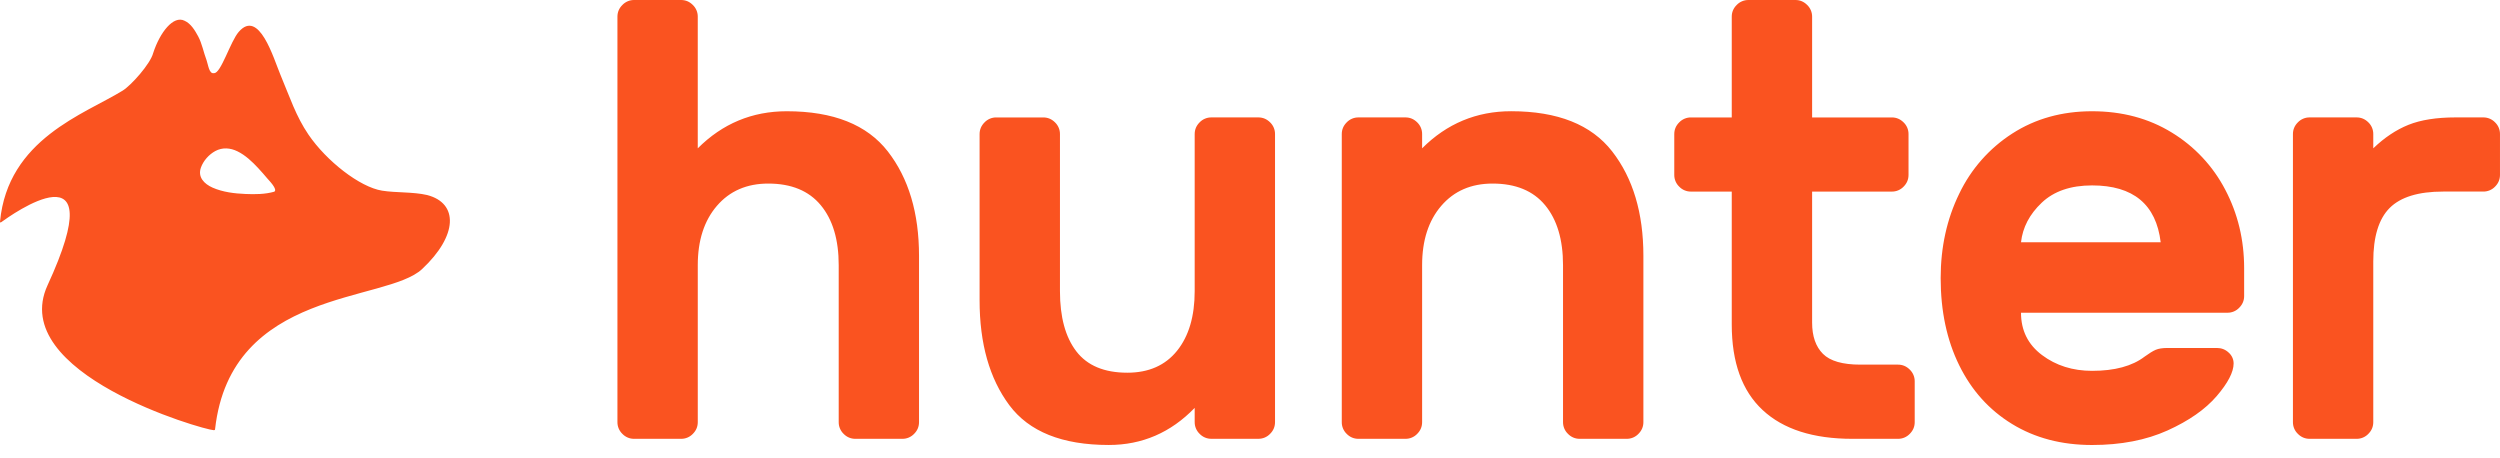 <?xml version="1.0" encoding="UTF-8"?>
<svg xmlns="http://www.w3.org/2000/svg" width="300" height="55" viewBox="0 0 300 55" fill="none">
  <path d="M109.691 52.064C109.51 52.254 109.291 52.404 109.049 52.507C108.807 52.609 108.547 52.66 108.284 52.658H102.647C102.384 52.661 102.123 52.61 101.88 52.508C101.638 52.405 101.419 52.254 101.237 52.064C101.047 51.882 100.897 51.664 100.795 51.422C100.693 51.179 100.642 50.919 100.645 50.656V31.816C100.645 28.754 99.928 26.354 98.493 24.625C97.059 22.893 94.959 22.028 92.191 22.028C89.619 22.028 87.565 22.917 86.032 24.698C84.5 26.476 83.733 28.852 83.733 31.816V50.656C83.733 51.202 83.537 51.668 83.141 52.064C82.96 52.254 82.74 52.405 82.498 52.507C82.255 52.609 81.995 52.661 81.731 52.658H76.094C75.831 52.661 75.571 52.609 75.329 52.507C75.087 52.405 74.868 52.254 74.687 52.064C74.497 51.882 74.346 51.664 74.244 51.422C74.141 51.18 74.09 50.919 74.092 50.656V2.002C74.092 1.459 74.289 0.99 74.687 0.595C74.868 0.405 75.086 0.255 75.328 0.152C75.569 0.05 75.829 -0.002 76.091 7.46755e-05H81.729C82.274 7.46755e-05 82.743 0.199 83.139 0.595C83.328 0.777 83.478 0.995 83.58 1.237C83.682 1.479 83.733 1.739 83.731 2.002V17.801C86.698 14.834 90.257 13.35 94.41 13.35C99.999 13.35 104.038 14.959 106.539 18.172C109.034 21.385 110.283 25.563 110.283 30.704V50.656C110.283 51.202 110.087 51.668 109.691 52.064ZM118.146 14.684C118.328 14.494 118.547 14.344 118.79 14.242C119.032 14.14 119.293 14.089 119.556 14.092H125.191C125.736 14.092 126.205 14.291 126.601 14.684C126.79 14.866 126.941 15.085 127.043 15.327C127.146 15.57 127.197 15.831 127.195 16.094V34.934C127.195 38.048 127.85 40.456 129.159 42.161C130.468 43.868 132.508 44.725 135.279 44.725C137.848 44.725 139.839 43.844 141.249 42.09C142.659 40.334 143.362 37.95 143.362 34.934V16.091C143.362 15.546 143.559 15.079 143.957 14.681C144.139 14.492 144.357 14.341 144.599 14.24C144.841 14.138 145.102 14.087 145.364 14.089H151.001C151.547 14.089 152.013 14.288 152.411 14.681C152.601 14.863 152.751 15.082 152.853 15.325C152.955 15.567 153.006 15.828 153.003 16.091V50.654C153.003 51.199 152.807 51.666 152.411 52.061C152.23 52.251 152.011 52.402 151.768 52.505C151.526 52.607 151.265 52.658 151.001 52.656H145.364C145.101 52.658 144.841 52.606 144.599 52.504C144.357 52.402 144.138 52.251 143.957 52.061C143.767 51.88 143.616 51.661 143.514 51.419C143.411 51.177 143.36 50.916 143.362 50.654V48.946C140.493 51.914 137.057 53.397 133.053 53.397C127.465 53.397 123.486 51.802 121.113 48.614C118.741 45.423 117.551 41.234 117.551 36.041V16.094C117.551 15.548 117.751 15.082 118.146 14.684ZM196.612 52.064C196.43 52.254 196.211 52.405 195.969 52.507C195.726 52.609 195.465 52.661 195.202 52.658H189.568C189.305 52.661 189.044 52.61 188.801 52.507C188.559 52.405 188.34 52.254 188.158 52.064C187.968 51.882 187.817 51.664 187.715 51.422C187.612 51.18 187.561 50.919 187.563 50.656V31.816C187.563 28.754 186.846 26.354 185.414 24.625C183.98 22.893 181.877 22.028 179.111 22.028C176.537 22.028 174.486 22.917 172.953 24.698C171.421 26.476 170.654 28.852 170.654 31.816V50.656C170.654 51.202 170.458 51.668 170.062 52.064C169.88 52.254 169.661 52.405 169.419 52.507C169.176 52.609 168.916 52.661 168.652 52.658H163.015C162.752 52.661 162.491 52.61 162.248 52.508C162.006 52.405 161.787 52.254 161.605 52.064C161.415 51.882 161.265 51.663 161.163 51.421C161.061 51.179 161.01 50.919 161.013 50.656V16.091C161.013 15.546 161.21 15.079 161.608 14.681C161.79 14.492 162.008 14.341 162.25 14.24C162.492 14.138 162.753 14.087 163.015 14.089H168.652C169.198 14.089 169.664 14.288 170.062 14.681C170.252 14.863 170.402 15.082 170.504 15.325C170.606 15.567 170.657 15.828 170.654 16.091V17.798C173.621 14.831 177.18 13.347 181.334 13.347C186.922 13.347 190.961 14.956 193.46 18.169C195.958 21.382 197.207 25.56 197.207 30.701V50.654C197.207 51.199 197.008 51.668 196.612 52.064ZM218.752 42.461C219.614 43.325 221.111 43.756 223.239 43.756H227.763C228.306 43.756 228.775 43.956 229.17 44.351C229.36 44.533 229.511 44.752 229.613 44.995C229.716 45.237 229.767 45.498 229.765 45.761V50.656C229.765 51.202 229.566 51.668 229.17 52.064C228.989 52.254 228.77 52.404 228.528 52.507C228.286 52.609 228.026 52.66 227.763 52.658H222.273C217.577 52.658 213.99 51.507 211.52 49.208C209.046 46.909 207.81 43.486 207.81 38.937V22.991H202.918C202.655 22.994 202.394 22.943 202.151 22.841C201.909 22.74 201.69 22.589 201.508 22.399C201.317 22.218 201.166 21.998 201.064 21.756C200.962 21.513 200.91 21.252 200.913 20.989V16.094C200.913 15.548 201.11 15.082 201.508 14.684C201.69 14.494 201.909 14.344 202.151 14.242C202.394 14.14 202.655 14.089 202.918 14.092H207.81V2.002C207.81 1.459 208.007 0.99 208.405 0.595C208.587 0.405 208.805 0.254 209.047 0.152C209.289 0.049 209.55 -0.002 209.812 7.46755e-05H215.45C215.995 7.46755e-05 216.464 0.199 216.86 0.595C217.049 0.776 217.2 0.995 217.302 1.237C217.404 1.479 217.456 1.739 217.454 2.002V14.092H227.019C227.564 14.092 228.033 14.291 228.429 14.684C228.619 14.866 228.769 15.085 228.872 15.327C228.974 15.57 229.025 15.831 229.023 16.094V20.989C229.023 21.535 228.824 22.004 228.429 22.399C228.247 22.589 228.027 22.739 227.785 22.841C227.542 22.943 227.282 22.994 227.019 22.991H217.454V38.714C217.454 40.347 217.888 41.596 218.752 42.461ZM259.282 29.073C258.737 24.524 255.993 22.249 251.049 22.249C248.48 22.249 246.464 22.942 245.005 24.327C243.546 25.71 242.717 27.295 242.521 29.073H259.282ZM260.619 15.908C263.343 17.568 265.561 19.941 267.033 22.77C268.539 25.636 269.297 28.776 269.297 32.187V35.526C269.297 36.071 269.095 36.54 268.7 36.935C268.518 37.125 268.299 37.275 268.057 37.377C267.815 37.479 267.555 37.53 267.292 37.527H242.521C242.521 39.655 243.36 41.346 245.043 42.608C246.723 43.868 248.725 44.501 251.049 44.501C253.768 44.501 255.87 43.931 257.354 42.794C257.9 42.398 258.341 42.126 258.69 41.975C259.034 41.831 259.503 41.757 260.098 41.757H266.03C266.575 41.757 267.044 41.94 267.44 42.311C267.625 42.473 267.775 42.672 267.877 42.896C267.98 43.12 268.033 43.363 268.034 43.609C268.034 44.648 267.352 45.96 265.994 47.542C264.633 49.124 262.667 50.495 260.098 51.657C257.526 52.816 254.51 53.4 251.049 53.4C247.391 53.4 244.19 52.56 241.446 50.877C238.7 49.197 236.586 46.849 235.105 43.833C233.621 40.816 232.88 37.331 232.88 33.374C232.88 29.665 233.621 26.291 235.105 23.25C236.515 20.293 238.723 17.788 241.481 16.02C244.25 14.239 247.441 13.35 251.049 13.35C254.66 13.35 257.85 14.204 260.619 15.908ZM286.76 24.955C285.45 26.266 284.793 28.405 284.793 31.372V50.654C284.793 51.199 284.597 51.668 284.201 52.064C284.02 52.254 283.801 52.405 283.558 52.507C283.315 52.609 283.055 52.661 282.791 52.658H277.157C276.894 52.661 276.633 52.61 276.39 52.508C276.148 52.405 275.929 52.254 275.747 52.064C275.556 51.883 275.405 51.664 275.303 51.422C275.201 51.18 275.15 50.919 275.152 50.656V16.091C275.152 15.546 275.349 15.079 275.747 14.681C275.929 14.491 276.148 14.341 276.391 14.239C276.633 14.137 276.894 14.086 277.157 14.089H282.791C283.334 14.089 283.806 14.288 284.201 14.681C284.391 14.863 284.542 15.082 284.643 15.325C284.745 15.567 284.796 15.828 284.793 16.091V17.798C286.13 16.514 287.54 15.573 289.02 14.978C290.504 14.386 292.383 14.089 294.658 14.089H297.996C298.259 14.087 298.519 14.138 298.762 14.24C299.004 14.342 299.223 14.492 299.406 14.681C299.596 14.863 299.746 15.082 299.848 15.325C299.95 15.567 300.001 15.828 299.998 16.091V20.986C299.998 21.532 299.801 22.001 299.406 22.396C299.224 22.586 299.005 22.736 298.762 22.838C298.52 22.94 298.259 22.991 297.996 22.988H293.174C290.207 22.988 288.069 23.645 286.76 24.955ZM32.91 23.005C31.806 23.321 30.592 23.326 29.452 23.277C28.13 23.223 26.728 23.054 25.506 22.514C24.502 22.064 23.695 21.259 24.115 20.095C24.415 19.274 25.075 18.54 25.836 18.125C26.695 17.662 27.636 17.738 28.492 18.158C29.458 18.63 30.257 19.396 30.982 20.171C31.364 20.58 31.727 21 32.087 21.425C32.251 21.622 33.371 22.743 32.91 23.005ZM51.251 23.403C49.555 23.01 47.55 23.149 45.849 22.879C43.168 22.448 39.178 19.326 37.012 16.148C35.512 13.942 34.792 11.695 33.644 8.956C32.84 7.045 31.091 0.996 28.645 3.829C27.636 4.994 26.51 8.831 25.686 8.776C25.078 8.918 24.977 7.729 24.786 7.222C24.431 6.297 24.249 5.231 23.777 4.358C23.403 3.666 22.91 2.831 22.154 2.493C20.81 1.803 19.19 3.884 18.385 6.357C18.041 7.683 15.729 10.252 14.72 10.874C10.138 13.702 0.939 16.68 0.001 26.602C-0.002 26.643 0.001 26.765 0.156 26.656C1.255 25.86 13.697 16.898 5.711 34.222C0.819 44.834 24.44 51.592 25.653 51.622C25.817 51.622 25.803 51.548 25.809 51.499C27.696 34.563 46.315 36.344 50.651 32.288C54.947 28.268 55.037 24.379 51.251 23.403Z" fill="#FA5320"></path>
</svg>
